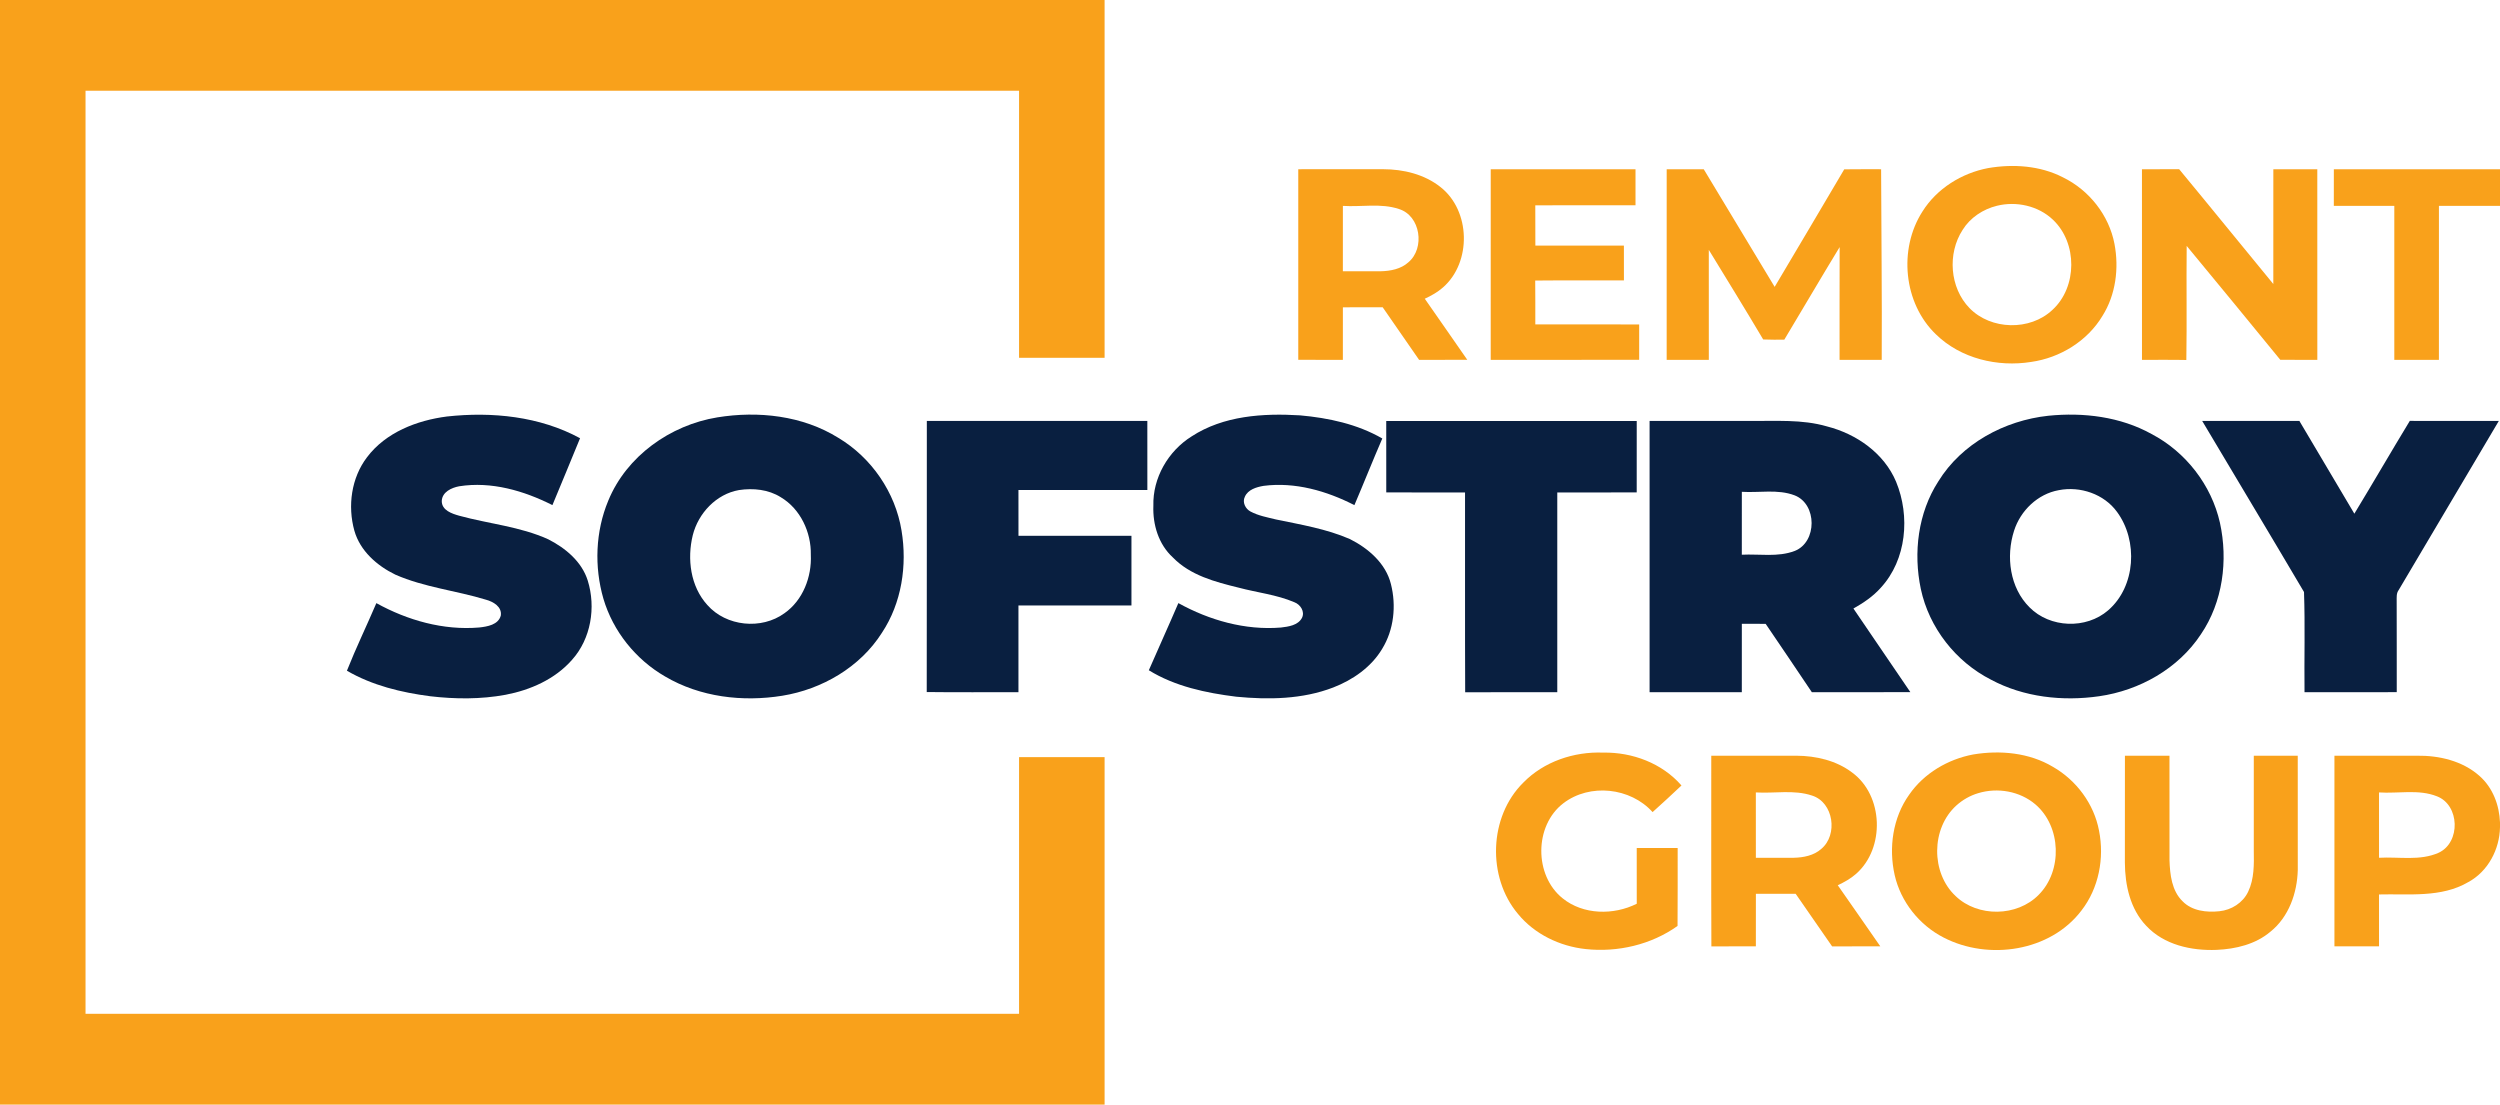 <?xml version="1.0" encoding="UTF-8"?>
<svg xmlns="http://www.w3.org/2000/svg" width="1023pt" height="452pt" viewBox="0 0 1023 452" version="1.1">
  <g id="#f9a11bff">
    <path fill="#f9a11b" opacity="1.00" d=" M 0.00 0.00 L 452.00 0.00 C 452.00 48.81 452.00 97.61 452.00 146.42 C 440.33 146.42 428.66 146.42 417.00 146.42 C 416.99 109.99 416.99 73.56 417.00 37.14 C 289.67 37.14 162.33 37.14 35.00 37.14 C 35.01 163.05 35.01 288.95 35.00 414.86 C 162.33 414.86 289.67 414.86 417.00 414.86 C 417.00 379.85 416.99 344.84 417.00 309.83 C 428.67 309.83 440.33 309.83 452.00 309.83 C 452.00 357.22 452.00 404.61 452.00 452.00 L 0.00 452.00 L 0.00 0.00 Z"></path>
    <path fill="#f9a11b" opacity="1.00" d=" M 813.55 68.78 C 823.79 67.03 834.78 67.76 844.14 72.56 C 854.85 77.77 863.00 88.05 865.24 99.79 C 867.14 109.75 865.79 120.59 860.33 129.26 C 854.15 139.57 842.98 146.42 831.17 148.10 C 817.41 150.31 802.30 146.72 792.18 136.81 C 778.90 124.10 776.80 101.93 786.65 86.58 C 792.54 77.15 802.72 70.84 813.55 68.78 M 817.16 84.20 C 811.48 85.59 806.21 89.05 803.11 94.06 C 796.82 103.72 797.81 117.74 805.92 126.07 C 814.68 135.09 830.69 135.46 839.84 126.82 C 850.09 117.46 850.14 99.38 840.04 89.89 C 834.06 84.21 825.09 82.24 817.16 84.20 Z"></path>
    <path fill="#f9a11b" opacity="1.00" d=" M 531.25 69.25 C 542.83 69.25 554.40 69.26 565.98 69.24 C 574.28 69.25 582.88 71.31 589.47 76.56 C 601.79 86.23 602.24 107.28 590.51 117.58 C 588.29 119.55 585.69 121.00 583.02 122.24 C 588.79 130.58 594.66 138.87 600.41 147.23 C 593.84 147.28 587.27 147.23 580.70 147.26 C 575.72 140.09 570.76 132.91 565.79 125.73 C 560.36 125.76 554.93 125.74 549.51 125.75 C 549.48 132.91 549.51 140.08 549.50 147.25 C 543.41 147.25 537.33 147.25 531.25 147.24 C 531.25 121.25 531.25 95.25 531.25 69.25 M 549.51 84.25 C 549.49 93.16 549.50 102.08 549.50 111.00 C 554.67 110.98 559.83 111.02 565.00 111.00 C 568.97 110.91 573.26 110.10 576.30 107.34 C 583.19 101.58 581.34 88.26 572.42 85.52 C 565.06 83.06 557.11 84.75 549.51 84.25 Z"></path>
    <path fill="#f9a11b" opacity="1.00" d=" M 610.01 69.25 C 629.75 69.26 649.50 69.25 669.25 69.25 C 669.25 74.17 669.25 79.08 669.25 84.00 C 655.58 84.01 641.91 83.99 628.24 84.01 C 628.26 89.51 628.23 95.01 628.27 100.51 C 640.34 100.49 652.42 100.50 664.50 100.51 C 664.50 105.25 664.49 109.99 664.51 114.73 C 652.41 114.80 640.31 114.67 628.21 114.80 C 628.29 120.78 628.23 126.77 628.25 132.75 C 642.42 132.76 656.58 132.74 670.75 132.76 C 670.74 137.58 670.74 142.41 670.75 147.24 C 650.50 147.26 630.25 147.25 610.00 147.25 C 610.00 121.25 609.99 95.25 610.01 69.25 Z"></path>
    <path fill="#f9a11b" opacity="1.00" d=" M 682.01 69.25 C 687.06 69.25 692.11 69.25 697.17 69.25 C 706.83 85.30 716.49 101.36 726.19 117.39 C 735.66 101.34 745.25 85.37 754.66 69.29 C 759.69 69.21 764.72 69.27 769.75 69.25 C 769.82 95.25 770.15 121.25 770.00 147.25 C 764.25 147.25 758.50 147.25 752.75 147.25 C 752.76 131.87 752.72 116.49 752.78 101.11 C 745.12 113.67 737.72 126.39 730.13 139.00 C 727.25 139.02 724.37 139.03 721.50 138.91 C 714.20 126.61 706.70 114.44 699.24 102.24 C 699.26 117.24 699.25 132.24 699.25 147.25 C 693.50 147.25 687.75 147.25 682.00 147.25 C 682.00 121.25 681.99 95.25 682.01 69.25 Z"></path>
    <path fill="#f9a11b" opacity="1.00" d=" M 876.49 69.26 C 881.56 69.24 886.64 69.27 891.71 69.24 C 904.63 84.84 917.37 100.59 930.24 116.22 C 930.27 100.56 930.24 84.91 930.25 69.25 C 936.25 69.25 942.24 69.25 948.24 69.25 C 948.25 95.25 948.25 121.25 948.25 147.25 C 943.19 147.25 938.14 147.26 933.10 147.24 C 920.35 131.68 907.63 116.11 894.79 100.63 C 894.63 116.19 894.90 131.75 894.65 147.31 C 888.60 147.18 882.55 147.28 876.50 147.25 C 876.49 121.25 876.51 95.26 876.49 69.26 Z"></path>
    <path fill="#f9a11b" opacity="1.00" d=" M 955.01 69.25 C 977.67 69.26 1000.33 69.25 1023.00 69.25 L 1023.00 84.25 C 1014.67 84.25 1006.34 84.25 998.01 84.24 C 997.99 105.25 998.01 126.25 998.00 147.25 C 991.91 147.25 985.83 147.25 979.75 147.25 C 979.74 126.25 979.76 105.25 979.75 84.25 C 971.50 84.25 963.25 84.25 955.00 84.25 C 954.99 79.25 954.99 74.25 955.01 69.25 Z"></path>
    <path fill="#f9a11b" opacity="1.00" d=" M 623.31 320.27 C 631.73 311.62 644.09 307.50 656.02 307.97 C 667.94 307.75 680.15 312.31 688.06 321.42 C 684.16 325.08 680.24 328.74 676.24 332.31 C 667.19 322.24 650.53 320.42 639.73 328.69 C 627.77 337.82 627.72 358.24 639.44 367.60 C 647.88 374.41 660.30 374.55 669.76 369.81 C 669.74 362.20 669.75 354.60 669.75 347.00 C 675.33 347.00 680.91 347.00 686.50 347.00 C 686.47 357.63 686.56 368.27 686.45 378.90 C 675.68 386.58 661.95 389.77 648.86 388.36 C 638.29 387.23 627.92 382.27 621.14 373.96 C 608.47 358.91 609.25 334.17 623.31 320.27 Z"></path>
    <path fill="#f9a11b" opacity="1.00" d=" M 807.42 308.73 C 818.43 306.90 830.35 307.97 840.08 313.80 C 849.68 319.30 856.87 328.98 858.92 339.90 C 861.17 351.14 858.83 363.44 851.74 372.57 C 838.99 389.42 813.65 393.11 795.37 383.66 C 785.39 378.56 777.79 369.03 775.30 358.08 C 772.78 346.95 774.52 334.60 781.22 325.21 C 787.26 316.46 797.05 310.68 807.42 308.73 M 809.46 324.57 C 806.15 325.55 803.10 327.30 800.54 329.60 C 790.19 338.95 790.05 357.17 800.26 366.69 C 809.35 375.41 825.39 375.16 834.22 366.17 C 844.05 356.33 843.49 338.21 832.88 329.15 C 826.52 323.73 817.38 322.15 809.46 324.57 Z"></path>
    <path fill="#f9a11b" opacity="1.00" d=" M 700.25 309.25 C 711.86 309.25 723.48 309.26 735.09 309.24 C 743.10 309.28 751.39 311.19 757.87 316.10 C 770.75 325.52 771.42 347.10 759.52 357.57 C 757.29 359.54 754.69 360.99 752.01 362.24 C 757.79 370.58 763.66 378.87 769.41 387.23 C 762.84 387.28 756.27 387.23 749.70 387.26 C 744.71 380.09 739.76 372.89 734.78 365.73 C 729.35 365.76 723.93 365.74 718.51 365.75 C 718.48 372.91 718.51 380.08 718.50 387.25 C 712.43 387.26 706.36 387.22 700.30 387.28 C 700.18 361.27 700.28 335.26 700.25 309.25 M 718.49 324.26 C 718.51 333.17 718.49 342.09 718.50 351.00 C 723.67 350.98 728.84 351.02 734.01 351.00 C 737.97 350.91 742.23 350.10 745.27 347.37 C 752.18 341.63 750.35 328.32 741.47 325.54 C 734.09 323.06 726.12 324.73 718.49 324.26 Z"></path>
    <path fill="#f9a11b" opacity="1.00" d=" M 869.52 309.24 C 875.59 309.26 881.67 309.24 887.75 309.25 C 887.76 323.51 887.72 337.77 887.76 352.03 C 887.96 357.90 888.67 364.53 893.15 368.84 C 896.99 372.78 902.94 373.43 908.16 372.88 C 913.08 372.39 917.80 369.44 919.94 364.90 C 922.46 359.65 922.34 353.69 922.25 348.01 C 922.25 335.09 922.25 322.17 922.25 309.25 C 928.25 309.25 934.24 309.25 940.24 309.25 C 940.25 324.84 940.25 340.42 940.25 356.01 C 940.01 365.40 936.59 375.22 929.07 381.24 C 922.98 386.42 914.86 388.34 907.04 388.69 C 896.71 389.11 885.49 386.64 878.21 378.81 C 871.67 371.95 869.55 362.18 869.50 352.98 C 869.50 338.40 869.48 323.82 869.52 309.24 Z"></path>
    <path fill="#f9a11b" opacity="1.00" d=" M 955.25 309.25 C 966.49 309.24 977.74 309.27 988.98 309.24 C 998.07 309.11 1007.65 311.33 1014.59 317.50 C 1020.03 322.27 1022.74 329.44 1023.00 336.57 L 1023.00 338.48 C 1022.84 347.54 1018.12 356.57 1010.03 360.95 C 998.99 367.43 985.72 365.70 973.49 366.01 C 973.50 373.09 973.50 380.17 973.50 387.25 C 967.41 387.25 961.33 387.25 955.25 387.24 C 955.25 361.25 955.25 335.25 955.25 309.25 M 973.49 324.26 C 973.51 333.17 973.49 342.09 973.50 351.00 C 981.62 350.53 990.29 352.37 997.95 348.92 C 1006.97 344.67 1006.54 329.41 997.18 325.84 C 989.67 322.86 981.35 324.79 973.49 324.26 Z"></path>
  </g>
  <g id="#091f40ff">
    <path fill="#091f40" opacity="1.00" d=" M 150.18 187.11 C 157.85 176.92 170.60 172.01 182.89 170.43 C 201.32 168.41 220.86 170.35 237.36 179.32 C 233.65 188.47 229.81 197.57 226.05 206.69 C 214.36 200.79 201.06 196.91 187.91 198.98 C 184.76 199.57 180.92 201.31 180.77 205.01 C 180.76 208.84 184.91 210.18 187.93 211.04 C 200.03 214.36 212.81 215.45 224.34 220.68 C 231.38 224.25 238.08 229.81 240.51 237.59 C 243.91 248.53 241.83 261.37 234.07 270.01 C 227.14 277.91 217.06 282.36 206.89 284.30 C 196.72 286.19 186.26 286.10 176.02 284.90 C 164.21 283.37 152.34 280.50 141.96 274.46 C 145.67 265.11 150.06 256.05 154.01 246.80 C 166.74 253.84 181.46 258.02 196.09 256.77 C 199.42 256.40 203.92 255.68 204.93 251.88 C 205.46 248.27 201.83 246.20 198.87 245.40 C 186.61 241.65 173.61 240.34 161.79 235.15 C 154.29 231.52 147.33 225.41 145.00 217.14 C 142.20 207.04 143.75 195.55 150.18 187.11 Z"></path>
    <path fill="#091f40" opacity="1.00" d=" M 293.52 170.79 C 310.29 168.06 328.40 170.05 343.03 179.15 C 356.62 187.27 366.38 201.48 368.91 217.12 C 371.28 231.39 368.96 246.76 360.88 258.94 C 351.95 273.02 336.38 282.06 320.10 284.70 C 303.87 287.32 286.47 285.26 272.17 276.82 C 260.15 269.89 250.86 258.33 246.92 245.01 C 243.13 231.93 243.65 217.49 248.90 204.88 C 256.39 186.62 274.29 173.94 293.52 170.79 M 302.42 200.53 C 293.10 202.14 285.73 210.01 283.48 219.01 C 281.11 228.72 282.52 239.94 289.43 247.55 C 297.16 256.36 311.59 257.80 321.02 250.92 C 328.57 245.61 332.21 236.06 331.79 227.02 C 331.97 217.80 327.56 208.26 319.49 203.46 C 314.44 200.27 308.22 199.67 302.42 200.53 Z"></path>
    <path fill="#091f40" opacity="1.00" d=" M 487.57 178.60 C 500.60 170.09 516.84 169.04 531.95 169.96 C 543.61 171.00 555.41 173.53 565.64 179.43 C 561.72 188.47 558.09 197.64 554.22 206.70 C 542.84 200.87 529.94 197.16 517.08 198.81 C 514.15 199.31 510.68 200.31 509.39 203.28 C 508.27 205.51 509.62 208.22 511.70 209.31 C 514.93 211.04 518.59 211.69 522.12 212.56 C 532.32 214.69 542.75 216.40 552.37 220.58 C 559.90 224.36 567.08 230.52 569.17 239.02 C 571.41 247.85 570.40 257.68 565.58 265.51 C 561.10 273.01 553.58 278.21 545.55 281.32 C 532.96 286.17 519.12 286.38 505.85 285.09 C 493.48 283.55 480.84 280.89 470.10 274.27 C 474.09 265.09 478.25 255.99 482.19 246.79 C 494.89 253.82 509.54 257.98 524.13 256.79 C 527.23 256.42 531.13 255.91 532.76 252.85 C 534.06 250.25 532.13 247.37 529.65 246.43 C 522.39 243.33 514.44 242.50 506.86 240.47 C 497.25 238.12 487.04 235.44 479.92 228.09 C 474.10 222.77 471.66 214.68 471.96 206.97 C 471.64 195.59 478.00 184.60 487.57 178.60 Z"></path>
    <path fill="#091f40" opacity="1.00" d=" M 838.15 170.13 C 852.54 168.67 867.64 170.50 880.43 177.60 C 894.42 184.93 904.94 198.51 908.40 213.92 C 911.78 229.35 909.58 246.38 900.59 259.58 C 891.32 273.64 875.46 282.54 858.97 284.90 C 844.01 287.05 828.15 285.32 814.71 278.12 C 800.29 270.79 789.38 256.86 786.00 241.01 C 782.88 226.17 784.84 209.88 793.16 196.99 C 802.73 181.45 820.28 172.06 838.15 170.13 M 842.44 200.58 C 833.83 202.12 826.79 208.93 824.16 217.16 C 820.76 227.70 822.39 240.49 830.48 248.52 C 838.86 257.00 853.64 257.55 862.65 249.75 C 873.96 240.01 874.96 221.25 866.30 209.49 C 860.97 202.14 851.24 198.85 842.44 200.58 Z"></path>
    <path fill="#091f40" opacity="1.00" d=" M 379.26 172.25 C 409.33 172.24 439.41 172.26 469.49 172.25 C 469.51 181.66 469.50 191.08 469.50 200.50 C 451.91 200.52 434.33 200.48 416.75 200.52 C 416.75 206.76 416.74 213.00 416.76 219.25 C 432.17 219.26 447.58 219.25 462.99 219.25 C 463.01 228.75 463.01 238.25 462.99 247.75 C 447.58 247.75 432.17 247.74 416.75 247.76 C 416.74 259.58 416.75 271.41 416.75 283.24 C 404.24 283.22 391.73 283.34 379.22 283.18 C 379.30 246.20 379.22 209.23 379.26 172.25 Z"></path>
    <path fill="#091f40" opacity="1.00" d=" M 567.25 172.26 C 601.42 172.25 635.58 172.25 669.75 172.26 C 669.74 182.00 669.76 191.75 669.74 201.50 C 658.91 201.51 648.07 201.49 637.24 201.51 C 637.25 228.76 637.26 256.00 637.24 283.24 C 624.68 283.27 612.11 283.23 599.55 283.27 C 599.43 256.01 599.54 228.76 599.49 201.51 C 588.75 201.50 578.01 201.50 567.26 201.50 C 567.24 191.75 567.25 182.00 567.25 172.26 Z"></path>
    <path fill="#091f40" opacity="1.00" d=" M 675.01 172.25 C 688.66 172.26 702.32 172.25 715.97 172.25 C 726.54 172.37 737.32 171.49 747.61 174.49 C 759.64 177.56 770.95 185.41 775.87 197.11 C 781.70 211.19 780.20 229.02 769.62 240.50 C 766.48 244.04 762.52 246.71 758.42 249.01 C 766.19 260.40 773.96 271.80 781.71 283.21 C 768.27 283.30 754.84 283.23 741.41 283.25 C 735.13 273.91 728.85 264.58 722.51 255.28 C 719.26 255.24 716.00 255.24 712.76 255.25 C 712.73 264.58 712.75 273.91 712.75 283.24 C 700.17 283.26 687.59 283.25 675.01 283.25 C 675.00 246.25 674.99 209.25 675.01 172.25 M 712.76 201.25 C 712.74 209.83 712.75 218.41 712.75 226.99 C 719.94 226.62 727.49 228.08 734.39 225.45 C 743.64 221.83 743.62 206.23 734.32 202.68 C 727.45 200.08 719.91 201.70 712.76 201.25 Z"></path>
    <path fill="#091f40" opacity="1.00" d=" M 901.13 172.24 C 914.39 172.26 927.64 172.26 940.90 172.24 C 948.46 184.85 955.84 197.58 963.40 210.20 C 971.05 197.60 978.44 184.83 986.09 172.23 C 998.24 172.28 1010.38 172.25 1022.52 172.24 C 1008.85 195.29 995.22 218.38 981.55 241.43 C 980.54 242.76 980.74 244.44 980.72 246.01 C 980.78 258.41 980.72 270.82 980.75 283.23 C 968.17 283.28 955.59 283.24 943.01 283.25 C 942.85 269.59 943.28 255.88 942.80 242.25 C 929.00 218.86 915.00 195.58 901.13 172.24 Z"></path>
  </g>
</svg>
